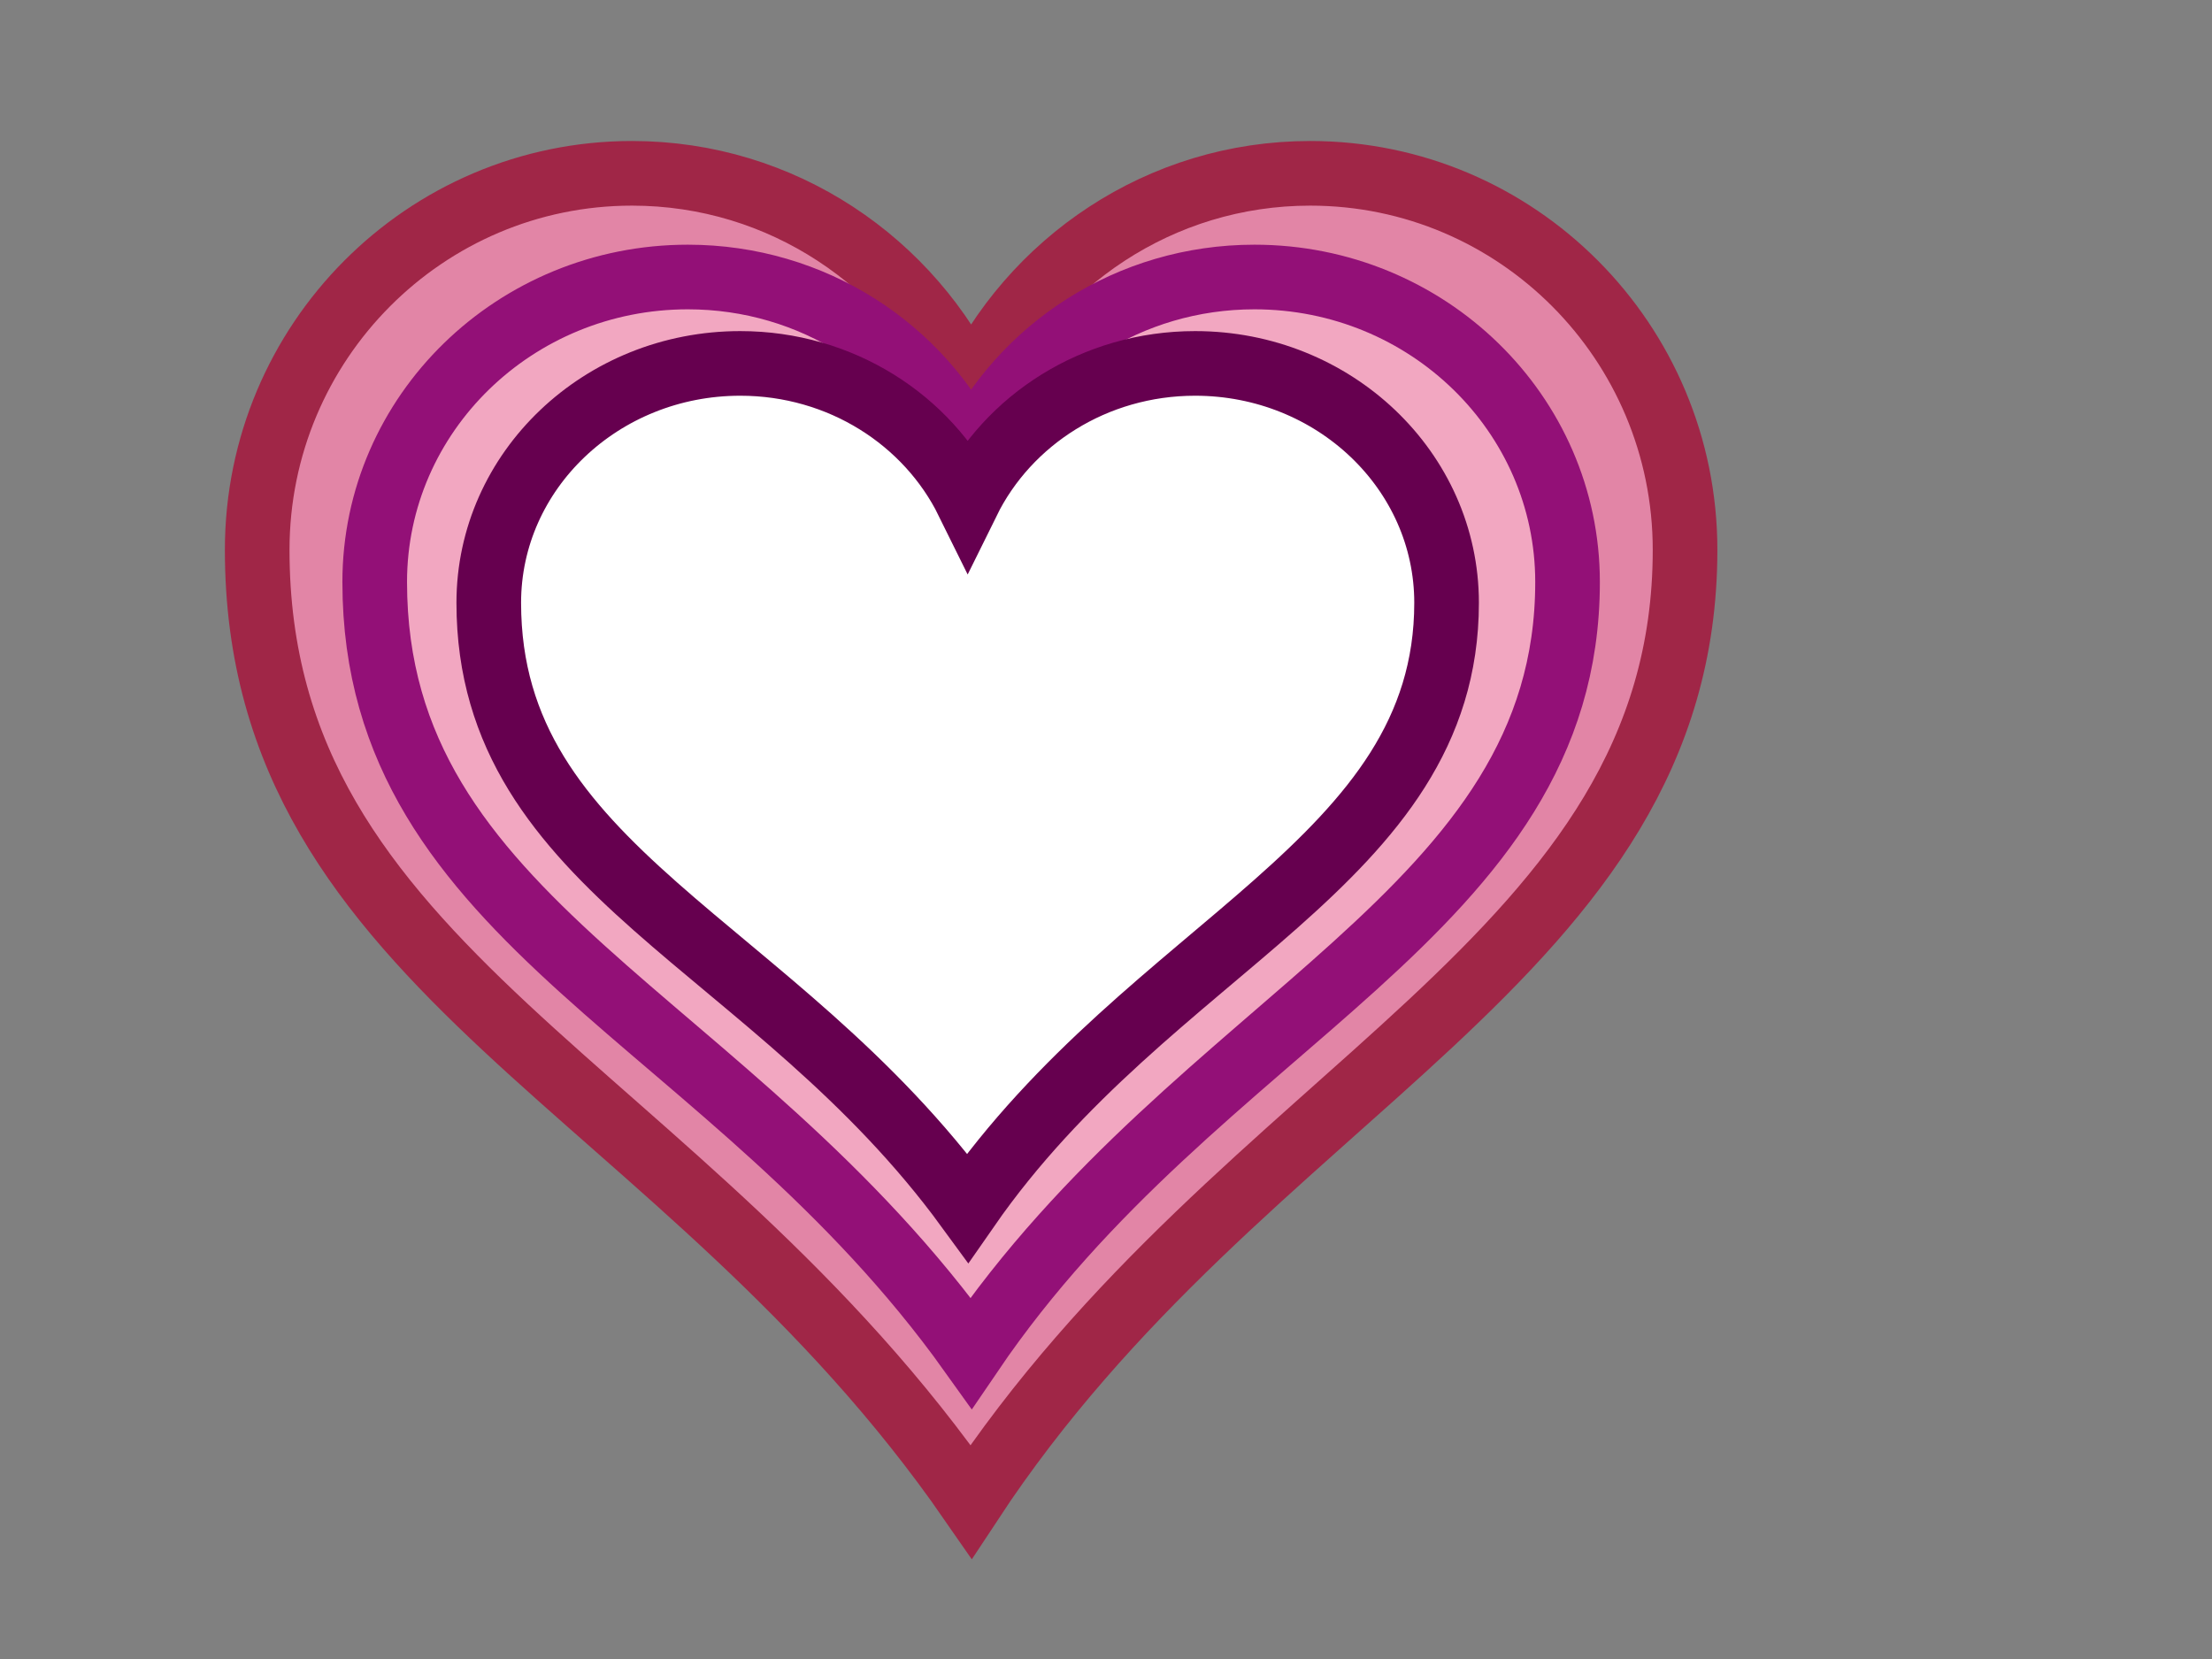 <?xml version="1.0"?><svg width="640" height="480" xmlns="http://www.w3.org/2000/svg">
 <rect width="100%" height="100%" fill="#808080" stroke="none"/>
 <title>heart1</title>
 <g>
  <title>Layer 1</title>
  <g id="svg_1">
   <path id="svg_2" fill="#e285a6" stroke="#a02647" stroke-width="18.7" stroke-miterlimit="4" d="m182.865,50.146c-59.864,0 -108.45,48.807 -108.45,108.944c0,122.34 122.849,154.417 206.562,275.364c79.145,-120.205 206.562,-156.929 206.562,-275.364c0,-60.137 -48.585,-108.944 -108.45,-108.944c-43.423,0 -80.796,25.757 -98.113,62.813c-17.316,-37.057 -54.69,-62.813 -98.113,-62.813z"/>
  </g>
  <g id="svg_5">
   <path id="svg_6" fill="#f2a7c1" stroke="#931077" stroke-width="18.7" stroke-miterlimit="4" d="m199.015,80.146c-50.011,0 -90.599,39.536 -90.599,88.25c0,99.102 102.628,125.085 172.562,223.058c66.118,-97.372 172.562,-127.12 172.562,-223.058c0,-48.714 -40.588,-88.25 -90.599,-88.25c-36.276,0 -67.497,20.864 -81.964,50.882c-14.466,-30.018 -45.688,-50.882 -81.964,-50.882z"/>
  </g>
  <g id="svg_3">
   <path id="svg_4" fill="#ffffff" stroke="#66004f" stroke-width="18.7" stroke-miterlimit="4" d="m214.164,105.146c-40.157,0 -72.748,31.027 -72.748,69.257c0,77.773 82.407,98.164 138.562,175.051c53.091,-76.415 138.562,-99.761 138.562,-175.051c0,-38.23 -32.591,-69.257 -72.748,-69.257c-29.128,0 -54.198,16.374 -65.814,39.931c-11.616,-23.557 -36.686,-39.931 -65.814,-39.931z"/>
  </g>
 </g>
</svg>